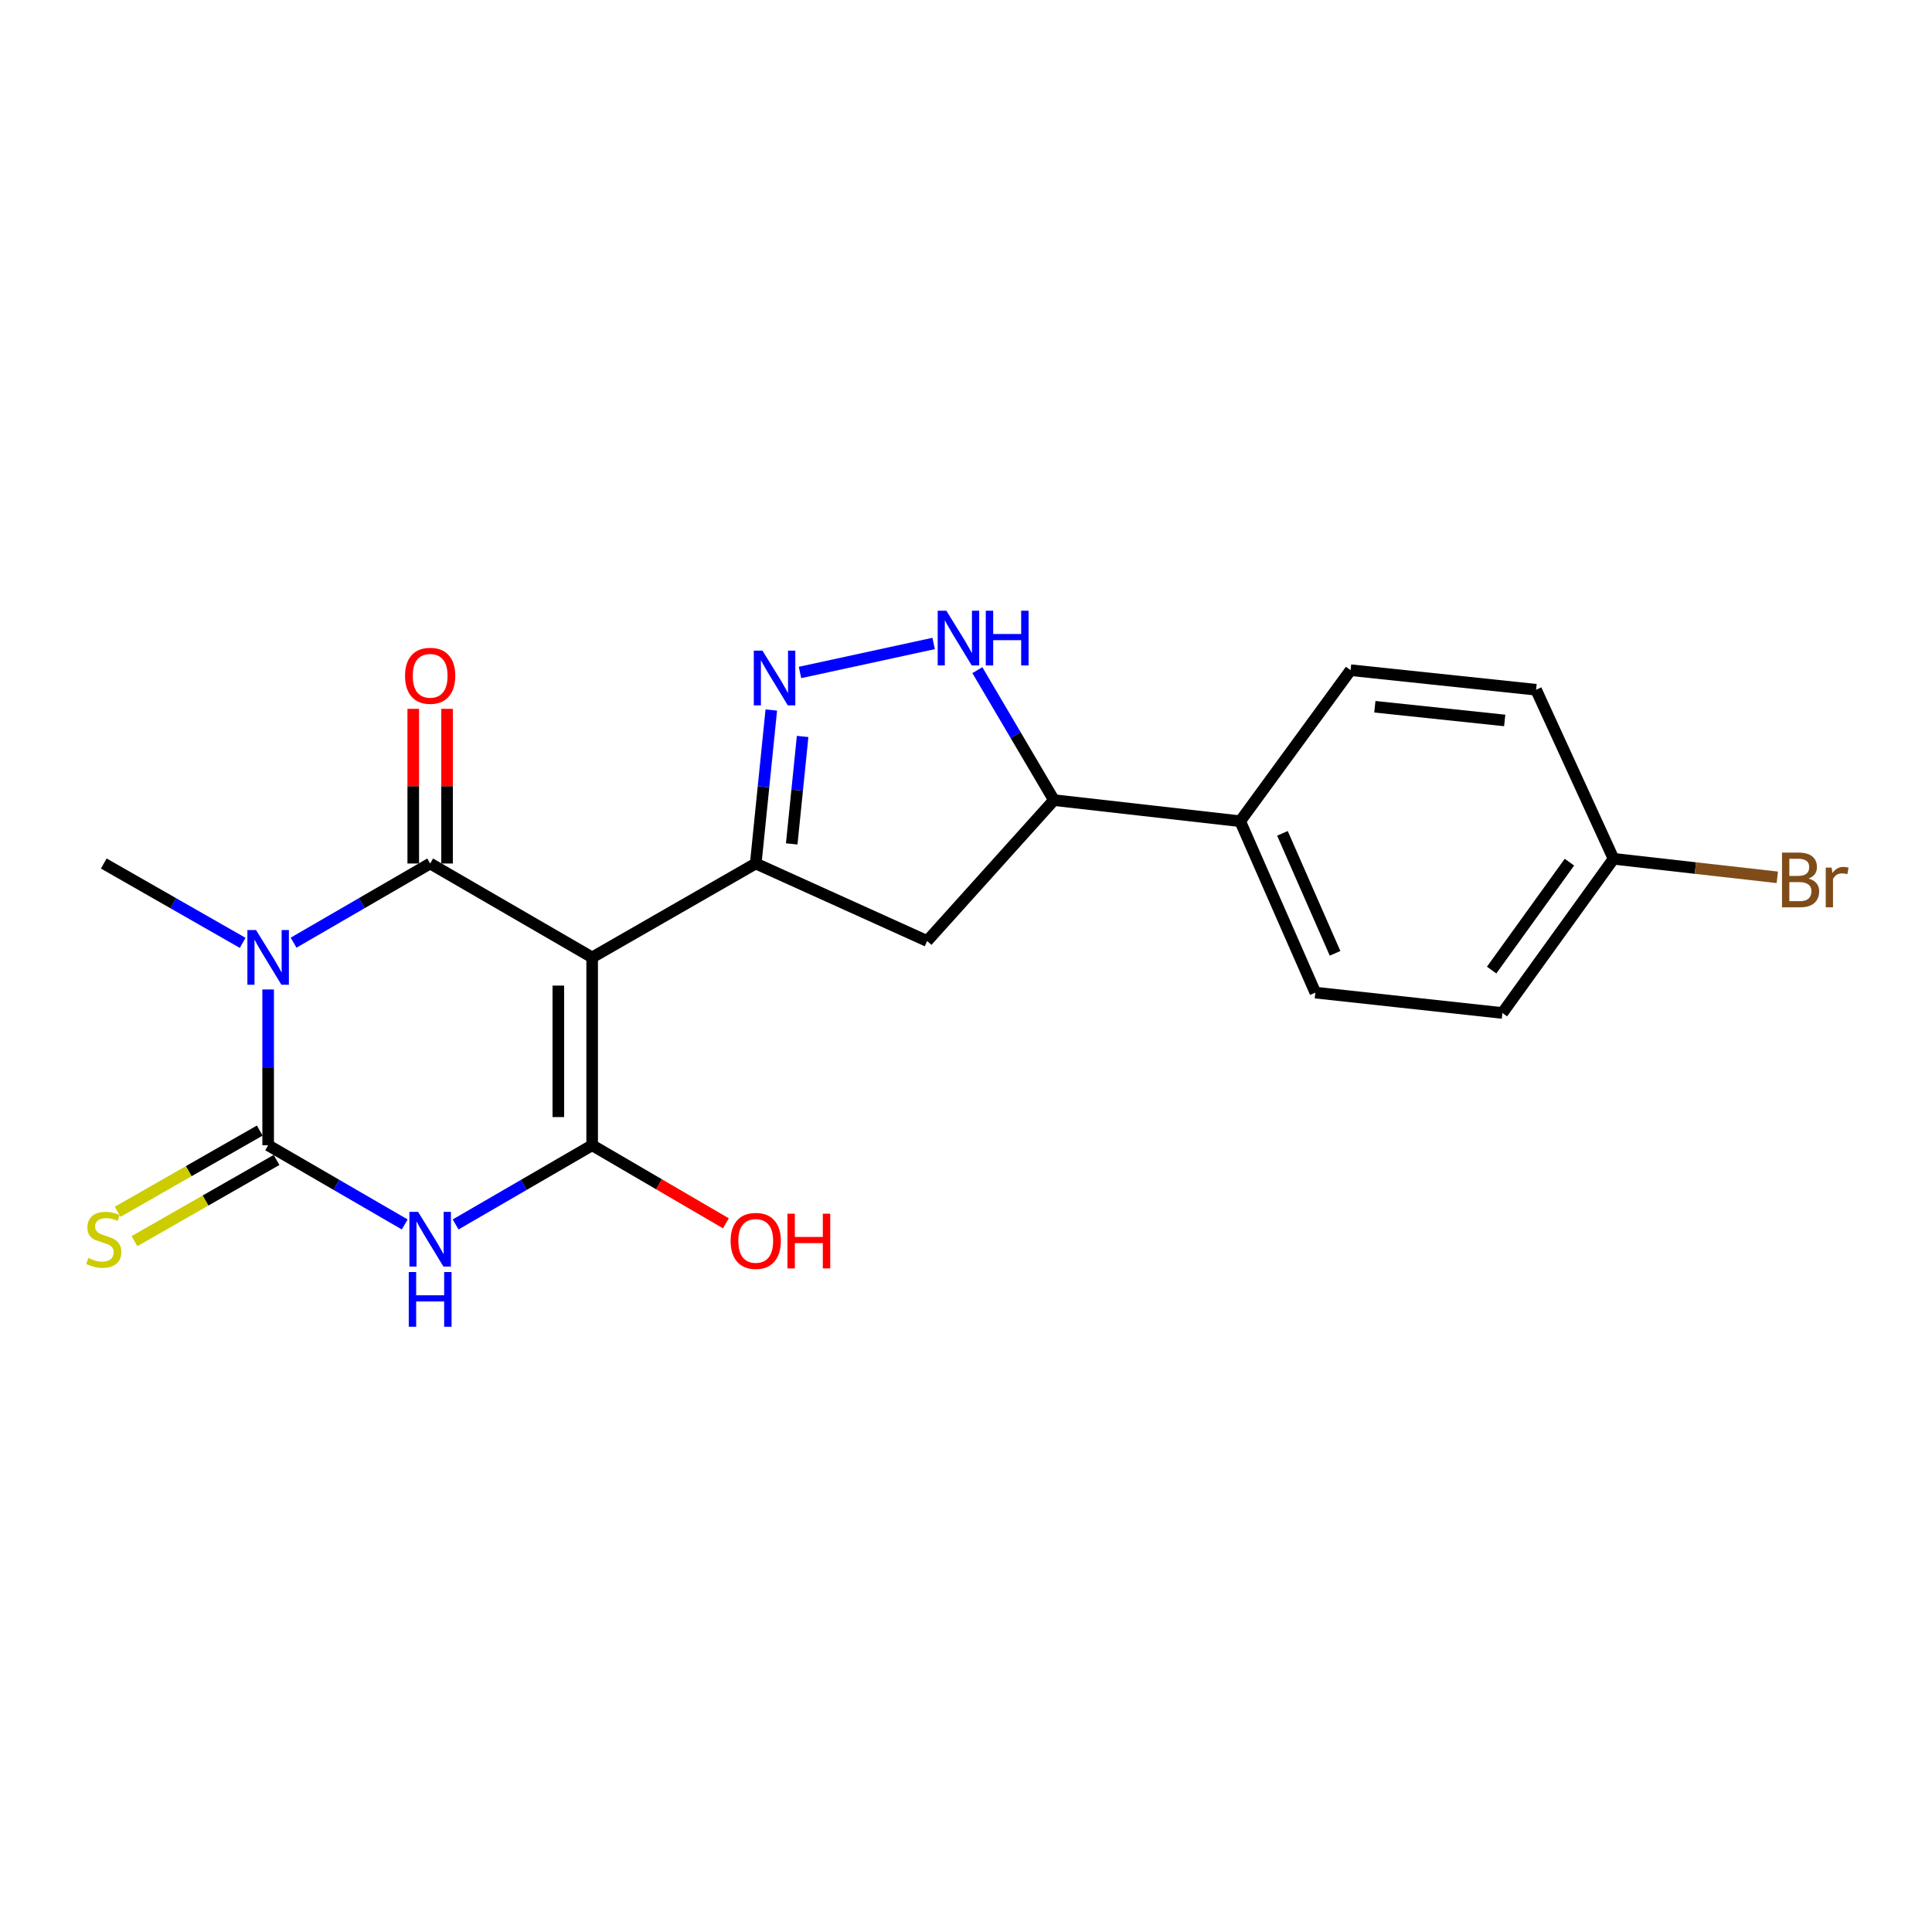 <?xml version='1.0' encoding='iso-8859-1'?>
<svg version='1.1' baseProfile='full'
              xmlns='http://www.w3.org/2000/svg'
                      xmlns:rdkit='http://www.rdkit.org/xml'
                      xmlns:xlink='http://www.w3.org/1999/xlink'
                  xml:space='preserve'
width='1000px' height='1000px' viewBox='0 0 1000 1000'>
<!-- END OF HEADER -->
<rect style='opacity:1.0;fill:#FFFFFF;stroke:none' width='1000' height='1000' x='0' y='0'> </rect>
<path class='bond-1' d='M 306.501,495.558 L 222.652,446.951' style='fill:none;fill-rule:evenodd;stroke:#000000;stroke-width:6px;stroke-linecap:butt;stroke-linejoin:miter;stroke-opacity:1' />
<path class='bond-4' d='M 306.501,495.558 L 306.501,592.782' style='fill:none;fill-rule:evenodd;stroke:#000000;stroke-width:6px;stroke-linecap:butt;stroke-linejoin:miter;stroke-opacity:1' />
<path class='bond-4' d='M 288.992,510.142 L 288.992,578.198' style='fill:none;fill-rule:evenodd;stroke:#000000;stroke-width:6px;stroke-linecap:butt;stroke-linejoin:miter;stroke-opacity:1' />
<path class='bond-5' d='M 306.501,495.558 L 391.167,446.951' style='fill:none;fill-rule:evenodd;stroke:#000000;stroke-width:6px;stroke-linecap:butt;stroke-linejoin:miter;stroke-opacity:1' />
<path class='bond-0' d='M 151.956,487.928 L 187.304,467.44' style='fill:none;fill-rule:evenodd;stroke:#0000FF;stroke-width:6px;stroke-linecap:butt;stroke-linejoin:miter;stroke-opacity:1' />
<path class='bond-0' d='M 187.304,467.44 L 222.652,446.951' style='fill:none;fill-rule:evenodd;stroke:#000000;stroke-width:6px;stroke-linecap:butt;stroke-linejoin:miter;stroke-opacity:1' />
<path class='bond-14' d='M 125.603,488.023 L 89.656,467.487' style='fill:none;fill-rule:evenodd;stroke:#0000FF;stroke-width:6px;stroke-linecap:butt;stroke-linejoin:miter;stroke-opacity:1' />
<path class='bond-14' d='M 89.656,467.487 L 53.709,446.951' style='fill:none;fill-rule:evenodd;stroke:#000000;stroke-width:6px;stroke-linecap:butt;stroke-linejoin:miter;stroke-opacity:1' />
<path class='bond-22' d='M 138.793,512.149 L 138.793,552.465' style='fill:none;fill-rule:evenodd;stroke:#0000FF;stroke-width:6px;stroke-linecap:butt;stroke-linejoin:miter;stroke-opacity:1' />
<path class='bond-22' d='M 138.793,552.465 L 138.793,592.782' style='fill:none;fill-rule:evenodd;stroke:#000000;stroke-width:6px;stroke-linecap:butt;stroke-linejoin:miter;stroke-opacity:1' />
<path class='bond-11' d='M 231.406,446.951 L 231.406,406.925' style='fill:none;fill-rule:evenodd;stroke:#000000;stroke-width:6px;stroke-linecap:butt;stroke-linejoin:miter;stroke-opacity:1' />
<path class='bond-11' d='M 231.406,406.925 L 231.406,366.899' style='fill:none;fill-rule:evenodd;stroke:#FF0000;stroke-width:6px;stroke-linecap:butt;stroke-linejoin:miter;stroke-opacity:1' />
<path class='bond-11' d='M 213.897,446.951 L 213.897,406.925' style='fill:none;fill-rule:evenodd;stroke:#000000;stroke-width:6px;stroke-linecap:butt;stroke-linejoin:miter;stroke-opacity:1' />
<path class='bond-11' d='M 213.897,406.925 L 213.897,366.899' style='fill:none;fill-rule:evenodd;stroke:#FF0000;stroke-width:6px;stroke-linecap:butt;stroke-linejoin:miter;stroke-opacity:1' />
<path class='bond-2' d='M 138.793,592.782 L 174.141,613.279' style='fill:none;fill-rule:evenodd;stroke:#000000;stroke-width:6px;stroke-linecap:butt;stroke-linejoin:miter;stroke-opacity:1' />
<path class='bond-2' d='M 174.141,613.279 L 209.488,633.776' style='fill:none;fill-rule:evenodd;stroke:#0000FF;stroke-width:6px;stroke-linecap:butt;stroke-linejoin:miter;stroke-opacity:1' />
<path class='bond-10' d='M 134.449,585.181 L 97.672,606.2' style='fill:none;fill-rule:evenodd;stroke:#000000;stroke-width:6px;stroke-linecap:butt;stroke-linejoin:miter;stroke-opacity:1' />
<path class='bond-10' d='M 97.672,606.2 L 60.895,627.218' style='fill:none;fill-rule:evenodd;stroke:#CCCC00;stroke-width:6px;stroke-linecap:butt;stroke-linejoin:miter;stroke-opacity:1' />
<path class='bond-10' d='M 143.137,600.383 L 106.36,621.401' style='fill:none;fill-rule:evenodd;stroke:#000000;stroke-width:6px;stroke-linecap:butt;stroke-linejoin:miter;stroke-opacity:1' />
<path class='bond-10' d='M 106.36,621.401 L 69.583,642.42' style='fill:none;fill-rule:evenodd;stroke:#CCCC00;stroke-width:6px;stroke-linecap:butt;stroke-linejoin:miter;stroke-opacity:1' />
<path class='bond-3' d='M 235.815,633.775 L 271.158,613.278' style='fill:none;fill-rule:evenodd;stroke:#0000FF;stroke-width:6px;stroke-linecap:butt;stroke-linejoin:miter;stroke-opacity:1' />
<path class='bond-3' d='M 271.158,613.278 L 306.501,592.782' style='fill:none;fill-rule:evenodd;stroke:#000000;stroke-width:6px;stroke-linecap:butt;stroke-linejoin:miter;stroke-opacity:1' />
<path class='bond-13' d='M 306.501,592.782 L 341.108,612.984' style='fill:none;fill-rule:evenodd;stroke:#000000;stroke-width:6px;stroke-linecap:butt;stroke-linejoin:miter;stroke-opacity:1' />
<path class='bond-13' d='M 341.108,612.984 L 375.716,633.187' style='fill:none;fill-rule:evenodd;stroke:#FF0000;stroke-width:6px;stroke-linecap:butt;stroke-linejoin:miter;stroke-opacity:1' />
<path class='bond-6' d='M 391.167,446.951 L 395.195,407.228' style='fill:none;fill-rule:evenodd;stroke:#000000;stroke-width:6px;stroke-linecap:butt;stroke-linejoin:miter;stroke-opacity:1' />
<path class='bond-6' d='M 395.195,407.228 L 399.223,367.506' style='fill:none;fill-rule:evenodd;stroke:#0000FF;stroke-width:6px;stroke-linecap:butt;stroke-linejoin:miter;stroke-opacity:1' />
<path class='bond-6' d='M 409.795,436.801 L 412.615,408.995' style='fill:none;fill-rule:evenodd;stroke:#000000;stroke-width:6px;stroke-linecap:butt;stroke-linejoin:miter;stroke-opacity:1' />
<path class='bond-6' d='M 412.615,408.995 L 415.434,381.189' style='fill:none;fill-rule:evenodd;stroke:#0000FF;stroke-width:6px;stroke-linecap:butt;stroke-linejoin:miter;stroke-opacity:1' />
<path class='bond-8' d='M 391.167,446.951 L 479.889,487.066' style='fill:none;fill-rule:evenodd;stroke:#000000;stroke-width:6px;stroke-linecap:butt;stroke-linejoin:miter;stroke-opacity:1' />
<path class='bond-7' d='M 414.079,348.074 L 483.256,333.059' style='fill:none;fill-rule:evenodd;stroke:#0000FF;stroke-width:6px;stroke-linecap:butt;stroke-linejoin:miter;stroke-opacity:1' />
<path class='bond-21' d='M 505.873,346.866 L 525.696,380.504' style='fill:none;fill-rule:evenodd;stroke:#0000FF;stroke-width:6px;stroke-linecap:butt;stroke-linejoin:miter;stroke-opacity:1' />
<path class='bond-21' d='M 525.696,380.504 L 545.519,414.141' style='fill:none;fill-rule:evenodd;stroke:#000000;stroke-width:6px;stroke-linecap:butt;stroke-linejoin:miter;stroke-opacity:1' />
<path class='bond-9' d='M 479.889,487.066 L 545.519,414.141' style='fill:none;fill-rule:evenodd;stroke:#000000;stroke-width:6px;stroke-linecap:butt;stroke-linejoin:miter;stroke-opacity:1' />
<path class='bond-12' d='M 545.519,414.141 L 641.916,425.065' style='fill:none;fill-rule:evenodd;stroke:#000000;stroke-width:6px;stroke-linecap:butt;stroke-linejoin:miter;stroke-opacity:1' />
<path class='bond-15' d='M 641.916,425.065 L 680.825,513.777' style='fill:none;fill-rule:evenodd;stroke:#000000;stroke-width:6px;stroke-linecap:butt;stroke-linejoin:miter;stroke-opacity:1' />
<path class='bond-15' d='M 663.787,431.339 L 691.023,493.438' style='fill:none;fill-rule:evenodd;stroke:#000000;stroke-width:6px;stroke-linecap:butt;stroke-linejoin:miter;stroke-opacity:1' />
<path class='bond-16' d='M 641.916,425.065 L 699.054,346.877' style='fill:none;fill-rule:evenodd;stroke:#000000;stroke-width:6px;stroke-linecap:butt;stroke-linejoin:miter;stroke-opacity:1' />
<path class='bond-19' d='M 680.825,513.777 L 777.64,524.322' style='fill:none;fill-rule:evenodd;stroke:#000000;stroke-width:6px;stroke-linecap:butt;stroke-linejoin:miter;stroke-opacity:1' />
<path class='bond-18' d='M 699.054,346.877 L 795.072,357.013' style='fill:none;fill-rule:evenodd;stroke:#000000;stroke-width:6px;stroke-linecap:butt;stroke-linejoin:miter;stroke-opacity:1' />
<path class='bond-18' d='M 711.618,365.81 L 778.831,372.905' style='fill:none;fill-rule:evenodd;stroke:#000000;stroke-width:6px;stroke-linecap:butt;stroke-linejoin:miter;stroke-opacity:1' />
<path class='bond-17' d='M 835.167,444.519 L 795.072,357.013' style='fill:none;fill-rule:evenodd;stroke:#000000;stroke-width:6px;stroke-linecap:butt;stroke-linejoin:miter;stroke-opacity:1' />
<path class='bond-20' d='M 835.167,444.519 L 877.547,449.309' style='fill:none;fill-rule:evenodd;stroke:#000000;stroke-width:6px;stroke-linecap:butt;stroke-linejoin:miter;stroke-opacity:1' />
<path class='bond-20' d='M 877.547,449.309 L 919.927,454.1' style='fill:none;fill-rule:evenodd;stroke:#7F4C19;stroke-width:6px;stroke-linecap:butt;stroke-linejoin:miter;stroke-opacity:1' />
<path class='bond-23' d='M 835.167,444.519 L 777.64,524.322' style='fill:none;fill-rule:evenodd;stroke:#000000;stroke-width:6px;stroke-linecap:butt;stroke-linejoin:miter;stroke-opacity:1' />
<path class='bond-23' d='M 812.335,446.251 L 772.066,502.112' style='fill:none;fill-rule:evenodd;stroke:#000000;stroke-width:6px;stroke-linecap:butt;stroke-linejoin:miter;stroke-opacity:1' />
<path  class='atom-1' d='M 132.533 481.398
L 141.813 496.398
Q 142.733 497.878, 144.213 500.558
Q 145.693 503.238, 145.773 503.398
L 145.773 481.398
L 149.533 481.398
L 149.533 509.718
L 145.653 509.718
L 135.693 493.318
Q 134.533 491.398, 133.293 489.198
Q 132.093 486.998, 131.733 486.318
L 131.733 509.718
L 128.053 509.718
L 128.053 481.398
L 132.533 481.398
' fill='#0000FF'/>
<path  class='atom-4' d='M 216.392 627.249
L 225.672 642.249
Q 226.592 643.729, 228.072 646.409
Q 229.552 649.089, 229.632 649.249
L 229.632 627.249
L 233.392 627.249
L 233.392 655.569
L 229.512 655.569
L 219.552 639.169
Q 218.392 637.249, 217.152 635.049
Q 215.952 632.849, 215.592 632.169
L 215.592 655.569
L 211.912 655.569
L 211.912 627.249
L 216.392 627.249
' fill='#0000FF'/>
<path  class='atom-4' d='M 211.572 658.401
L 215.412 658.401
L 215.412 670.441
L 229.892 670.441
L 229.892 658.401
L 233.732 658.401
L 233.732 686.721
L 229.892 686.721
L 229.892 673.641
L 215.412 673.641
L 215.412 686.721
L 211.572 686.721
L 211.572 658.401
' fill='#0000FF'/>
<path  class='atom-7' d='M 394.644 336.773
L 403.924 351.773
Q 404.844 353.253, 406.324 355.933
Q 407.804 358.613, 407.884 358.773
L 407.884 336.773
L 411.644 336.773
L 411.644 365.093
L 407.764 365.093
L 397.804 348.693
Q 396.644 346.773, 395.404 344.573
Q 394.204 342.373, 393.844 341.693
L 393.844 365.093
L 390.164 365.093
L 390.164 336.773
L 394.644 336.773
' fill='#0000FF'/>
<path  class='atom-8' d='M 489.835 316.113
L 499.115 331.113
Q 500.035 332.593, 501.515 335.273
Q 502.995 337.953, 503.075 338.113
L 503.075 316.113
L 506.835 316.113
L 506.835 344.433
L 502.955 344.433
L 492.995 328.033
Q 491.835 326.113, 490.595 323.913
Q 489.395 321.713, 489.035 321.033
L 489.035 344.433
L 485.355 344.433
L 485.355 316.113
L 489.835 316.113
' fill='#0000FF'/>
<path  class='atom-8' d='M 510.235 316.113
L 514.075 316.113
L 514.075 328.153
L 528.555 328.153
L 528.555 316.113
L 532.395 316.113
L 532.395 344.433
L 528.555 344.433
L 528.555 331.353
L 514.075 331.353
L 514.075 344.433
L 510.235 344.433
L 510.235 316.113
' fill='#0000FF'/>
<path  class='atom-11' d='M 45.709 651.129
Q 46.029 651.249, 47.349 651.809
Q 48.669 652.369, 50.109 652.729
Q 51.589 653.049, 53.029 653.049
Q 55.709 653.049, 57.269 651.769
Q 58.829 650.449, 58.829 648.169
Q 58.829 646.609, 58.029 645.649
Q 57.269 644.689, 56.069 644.169
Q 54.869 643.649, 52.869 643.049
Q 50.349 642.289, 48.829 641.569
Q 47.349 640.849, 46.269 639.329
Q 45.229 637.809, 45.229 635.249
Q 45.229 631.689, 47.629 629.489
Q 50.069 627.289, 54.869 627.289
Q 58.149 627.289, 61.869 628.849
L 60.949 631.929
Q 57.549 630.529, 54.989 630.529
Q 52.229 630.529, 50.709 631.689
Q 49.189 632.809, 49.229 634.769
Q 49.229 636.289, 49.989 637.209
Q 50.789 638.129, 51.909 638.649
Q 53.069 639.169, 54.989 639.769
Q 57.549 640.569, 59.069 641.369
Q 60.589 642.169, 61.669 643.809
Q 62.789 645.409, 62.789 648.169
Q 62.789 652.089, 60.149 654.209
Q 57.549 656.289, 53.189 656.289
Q 50.669 656.289, 48.749 655.729
Q 46.869 655.209, 44.629 654.289
L 45.709 651.129
' fill='#CCCC00'/>
<path  class='atom-12' d='M 209.652 349.788
Q 209.652 342.988, 213.012 339.188
Q 216.372 335.388, 222.652 335.388
Q 228.932 335.388, 232.292 339.188
Q 235.652 342.988, 235.652 349.788
Q 235.652 356.668, 232.252 360.588
Q 228.852 364.468, 222.652 364.468
Q 216.412 364.468, 213.012 360.588
Q 209.652 356.708, 209.652 349.788
M 222.652 361.268
Q 226.972 361.268, 229.292 358.388
Q 231.652 355.468, 231.652 349.788
Q 231.652 344.228, 229.292 341.428
Q 226.972 338.588, 222.652 338.588
Q 218.332 338.588, 215.972 341.388
Q 213.652 344.188, 213.652 349.788
Q 213.652 355.508, 215.972 358.388
Q 218.332 361.268, 222.652 361.268
' fill='#FF0000'/>
<path  class='atom-14' d='M 378.167 642.286
Q 378.167 635.486, 381.527 631.686
Q 384.887 627.886, 391.167 627.886
Q 397.447 627.886, 400.807 631.686
Q 404.167 635.486, 404.167 642.286
Q 404.167 649.166, 400.767 653.086
Q 397.367 656.966, 391.167 656.966
Q 384.927 656.966, 381.527 653.086
Q 378.167 649.206, 378.167 642.286
M 391.167 653.766
Q 395.487 653.766, 397.807 650.886
Q 400.167 647.966, 400.167 642.286
Q 400.167 636.726, 397.807 633.926
Q 395.487 631.086, 391.167 631.086
Q 386.847 631.086, 384.487 633.886
Q 382.167 636.686, 382.167 642.286
Q 382.167 648.006, 384.487 650.886
Q 386.847 653.766, 391.167 653.766
' fill='#FF0000'/>
<path  class='atom-14' d='M 407.567 628.206
L 411.407 628.206
L 411.407 640.246
L 425.887 640.246
L 425.887 628.206
L 429.727 628.206
L 429.727 656.526
L 425.887 656.526
L 425.887 643.446
L 411.407 643.446
L 411.407 656.526
L 407.567 656.526
L 407.567 628.206
' fill='#FF0000'/>
<path  class='atom-21' d='M 936.123 454.742
Q 938.843 455.502, 940.203 457.182
Q 941.603 458.822, 941.603 461.262
Q 941.603 465.182, 939.083 467.422
Q 936.603 469.622, 931.883 469.622
L 922.363 469.622
L 922.363 441.302
L 930.723 441.302
Q 935.563 441.302, 938.003 443.262
Q 940.443 445.222, 940.443 448.822
Q 940.443 453.102, 936.123 454.742
M 926.163 444.502
L 926.163 453.382
L 930.723 453.382
Q 933.523 453.382, 934.963 452.262
Q 936.443 451.102, 936.443 448.822
Q 936.443 444.502, 930.723 444.502
L 926.163 444.502
M 931.883 466.422
Q 934.643 466.422, 936.123 465.102
Q 937.603 463.782, 937.603 461.262
Q 937.603 458.942, 935.963 457.782
Q 934.363 456.582, 931.283 456.582
L 926.163 456.582
L 926.163 466.422
L 931.883 466.422
' fill='#7F4C19'/>
<path  class='atom-21' d='M 948.043 449.062
L 948.483 451.902
Q 950.643 448.702, 954.163 448.702
Q 955.283 448.702, 956.803 449.102
L 956.203 452.462
Q 954.483 452.062, 953.523 452.062
Q 951.843 452.062, 950.723 452.742
Q 949.643 453.382, 948.763 454.942
L 948.763 469.622
L 945.003 469.622
L 945.003 449.062
L 948.043 449.062
' fill='#7F4C19'/>
</svg>
